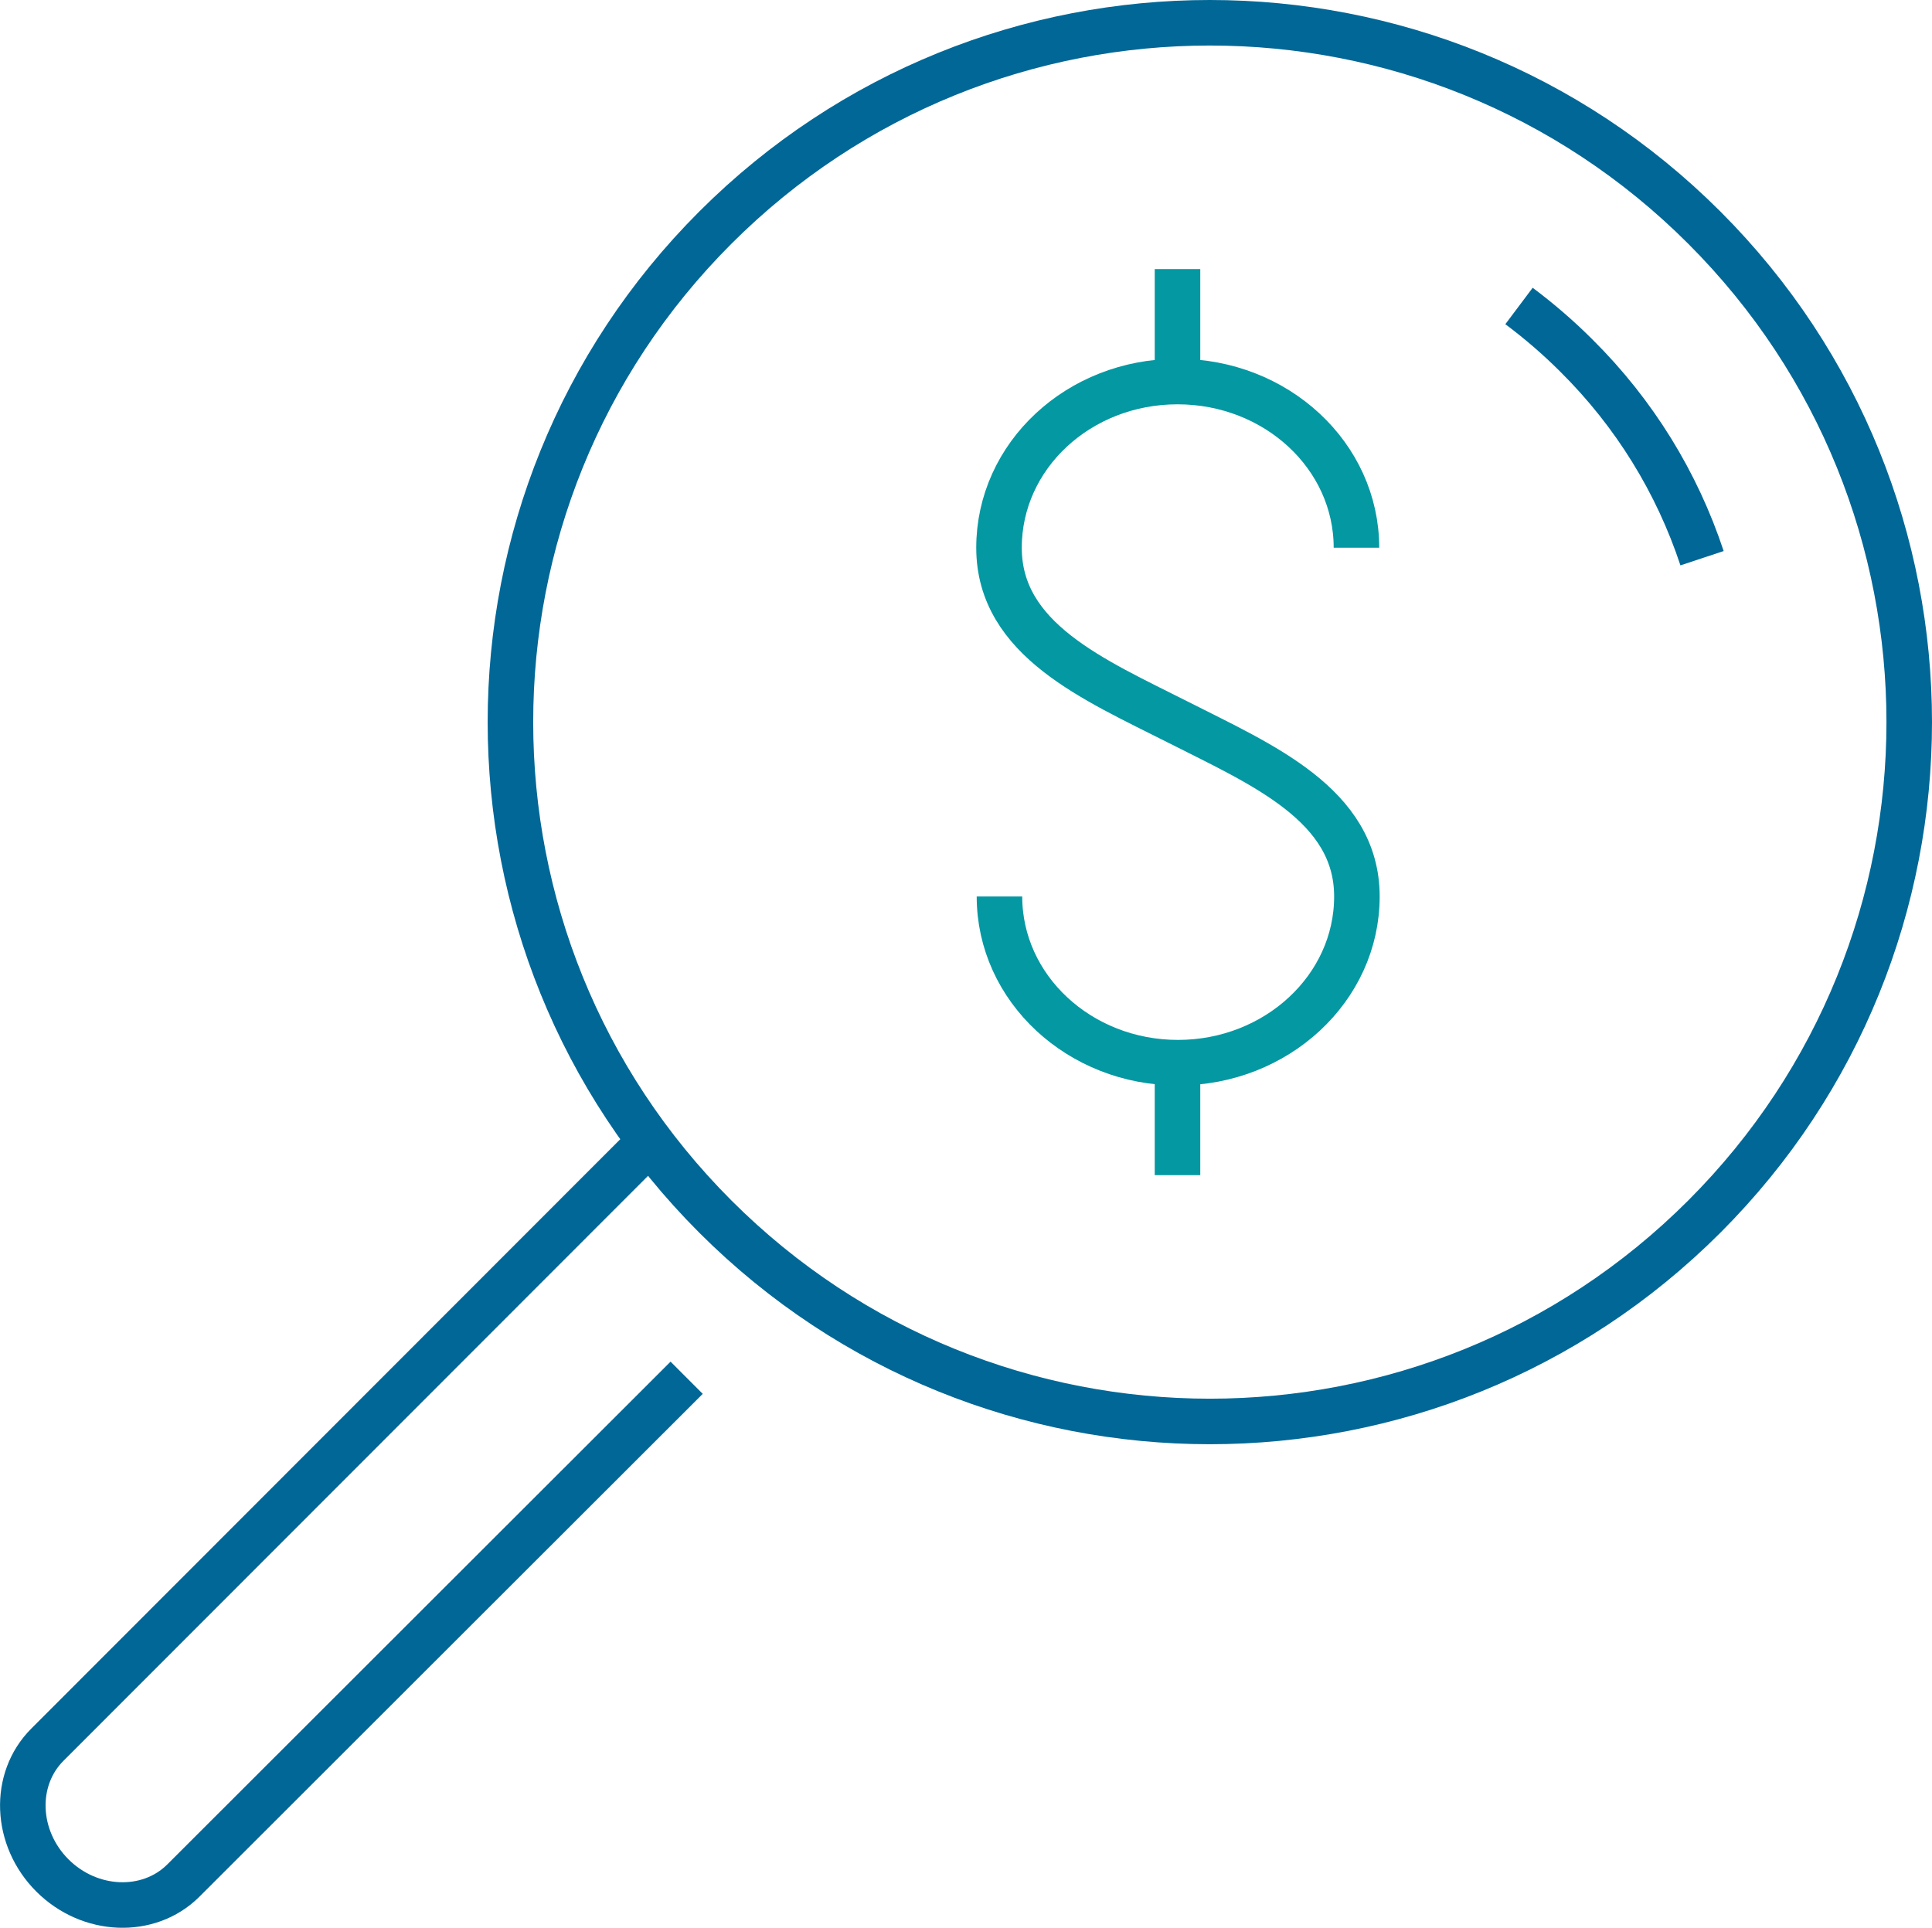 <?xml version="1.0" encoding="UTF-8"?>
<svg id="Layer_2" data-name="Layer 2" xmlns="http://www.w3.org/2000/svg" viewBox="0 0 42.43 42.34">
  <defs>
    <style>
      .cls-1 {
        stroke: #006796;
      }

      .cls-1, .cls-2 {
        fill: none;
        stroke-miterlimit: 10;
      }

      .cls-2 {
        stroke: #0498a2;
      }
    </style>
  </defs>
  <g id="Layer_1-2" data-name="Layer 1">
    <g>
      <g>
        <path class="cls-2" d="M21.95,19.69c0,2.02,1.76,3.65,3.92,3.65s3.93-1.63,3.93-3.65-2.1-2.9-3.93-3.83c-1.84-.93-3.93-1.81-3.93-3.83s1.75-3.65,3.92-3.65,3.93,1.63,3.93,3.65"/>
        <line class="cls-2" x1="25.86" y1="8.36" x2="25.86" y2="5.91"/>
        <line class="cls-2" x1="25.86" y1="25.81" x2="25.86" y2="23.36"/>
      </g>
      <path class="cls-1" d="M14.28,25.07L1.04,38.32c-.76.76-.71,2.05.11,2.87.82.82,2.11.87,2.87.12l11.06-11.05"/>
      <g>
        <path class="cls-1" d="M15.71,5c-6,6-6,15.72,0,21.72,6,6,15.72,6,21.72,0,6-6,6-15.72,0-21.72-6-6-15.72-6-21.72,0Z"/>
        <path class="cls-1" d="M37.38,12.26c-.55-1.66-1.48-3.18-2.76-4.45-.4-.4-.82-.76-1.26-1.09"/>
      </g>
    </g>
  </g>
</svg>